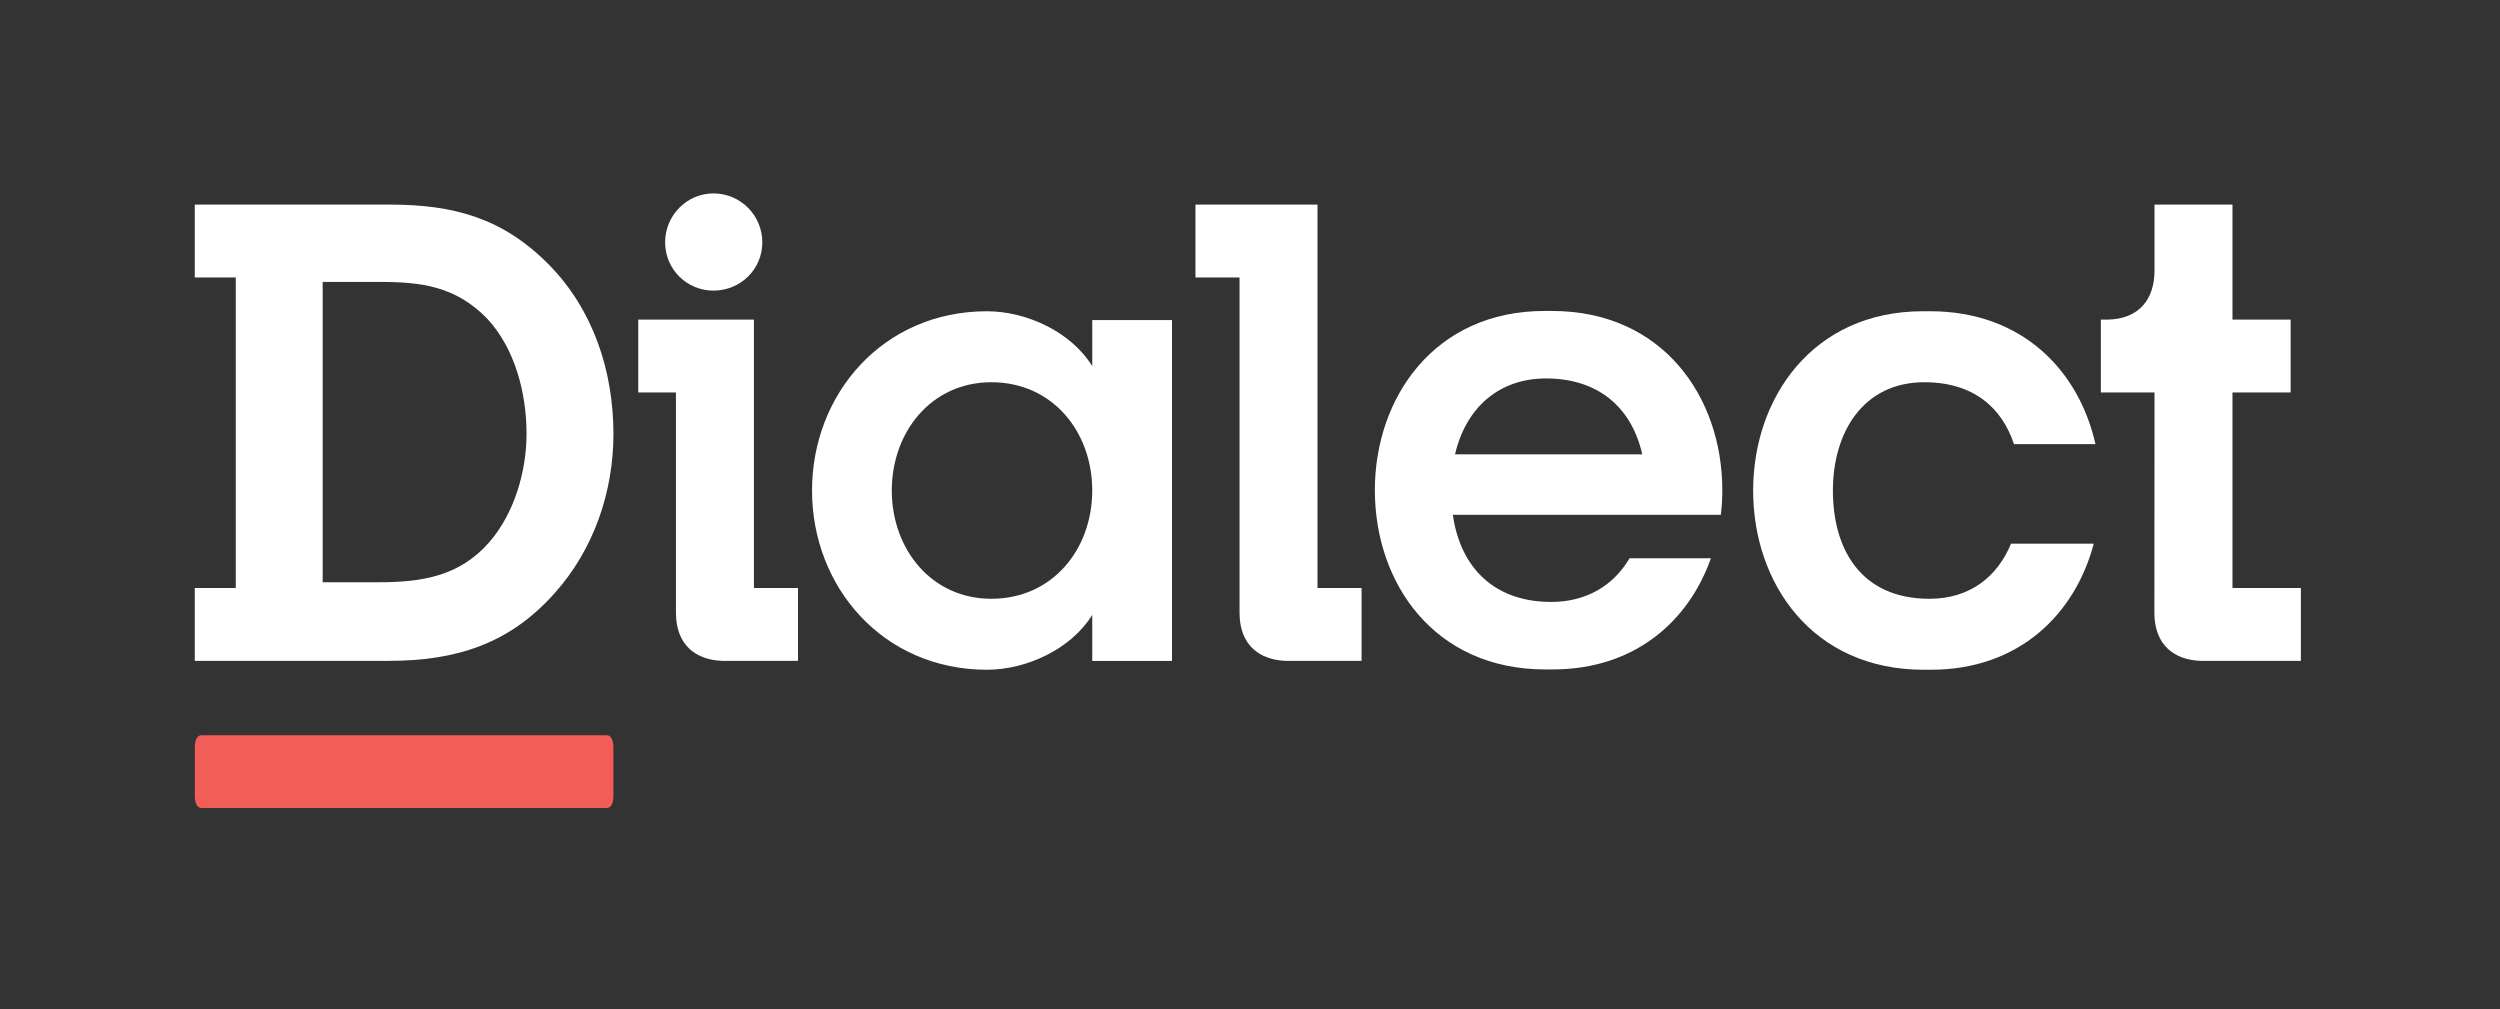 <?xml version="1.0" encoding="UTF-8" standalone="no"?>
<svg
   xmlns:dc="http://purl.org/dc/elements/1.1/"
   xmlns:cc="http://creativecommons.org/ns#"
   xmlns:rdf="http://www.w3.org/1999/02/22-rdf-syntax-ns#"
   xmlns:svg="http://www.w3.org/2000/svg"
   xmlns="http://www.w3.org/2000/svg"
   version="1.1"
   id="svg2"
   xml:space="preserve"
   width="307.945"
   height="124.305"
   viewBox="0 0 307.945 124.305"><rect x="0" y="0" width="307.945" height="124.305" fill="#333333" stroke="none"/><defs
     id="defs6" /><g
     id="g10"
     transform="matrix(1.333,0,0,-1.333,-27.578,137.604)"><g
       id="g12"
       transform="scale(0.1)"><path
         d="m 386.875,488.926 h 37.883 v 286.988 h -37.883 v 67.309 h 180.199 c 59.039,0 104.524,-12.387 147.043,-55.5 40.727,-41.34 59.629,-98.02 59.629,-156.489 0,-53.73 -18.312,-106.879 -54.32,-147.031 -41.93,-47.242 -91.531,-62.586 -153.531,-62.586 h -179.02 z m 118.188,5.316 h 51.382 c 40.153,0 74.993,5.324 102.739,37.203 23.043,26.578 34.265,65.547 34.265,99.789 0,37.797 -10.64,79.133 -36.613,106.879 -28.941,29.543 -60.238,33.66 -99.207,33.66 H 505.063 V 494.242"
         style="fill:#ffffff;fill-opacity:1;fill-rule:nonzero;stroke:none"
         id="path14" /><path
         d="M 903.551,488.926 V 736.938 H 796.672 V 669.617 H 831.5 l 0.008,-203.949 c 0.191,-29.684 18.601,-43.281 42.93,-44.063 h 69.855 v 67.321 h -40.742"
         style="fill:#ffffff;fill-opacity:1;fill-rule:nonzero;stroke:none"
         id="path16" /><path
         d="m 866.105,853.559 c 24.989,0 45.208,-20.219 45.208,-45.211 0,-24.981 -20.219,-44.61 -45.208,-44.61 -24.39,0 -44.609,19.629 -44.609,44.61 0,24.992 20.219,45.211 44.609,45.211"
         style="fill:#ffffff;fill-opacity:1;fill-rule:nonzero;stroke:none"
         id="path18" /><path
         d="m 1424.34,488.926 0.01,354.301 h -112.78 v -67.321 h 40.74 V 465.668 c 0.17,-29.684 18.59,-43.281 42.92,-44.063 h 69.84 v 67.321 h -40.73"
         style="fill:#ffffff;fill-opacity:1;fill-rule:nonzero;stroke:none"
         id="path20" /><path
         d="m 2269.85,488.926 v 180.691 h 53.74 v 67.321 h -53.74 v 106.289 h -72.05 -0.01 v -61.153 c 0,-25.289 -13.42,-44.726 -43.64,-45.136 h -5.95 v -67.321 h 49.6 l -0.12,-203.949 c 0.18,-29.684 18.6,-43.281 42.93,-44.063 h 9.41 60.45 22.57 v 67.321 h -63.19"
         style="fill:#ffffff;fill-opacity:1;fill-rule:nonzero;stroke:none"
         id="path22" /><path
         d="M 1289.9,736.551 V 421.512 h -73.7 v 42.59 c -19.6,-31.77 -60.85,-50.7 -97.34,-50.7 -96.01,0 -161.594,76.387 -161.594,165.629 0,89.239 65.584,165.633 161.594,165.633 36.49,0 77.74,-18.934 97.34,-50.715 v 42.602 z m -73.7,-157.52 c 0,54.078 -36.51,100.051 -93.28,100.051 -55.44,0 -91.96,-45.973 -91.96,-100.051 0,-54.09 36.52,-100.047 91.96,-100.047 56.77,0 93.28,45.957 93.28,100.047"
         style="fill:#ffffff;fill-opacity:1;fill-rule:nonzero;stroke:none"
         id="path24" /><path
         d="m 2065.2,529.898 c -12.34,-29.918 -37.32,-50.91 -75.39,-50.929 -63.54,0.019 -89.21,45.98 -89.21,100.058 0,53.399 27.71,100.039 84.46,100.051 45.7,-0.012 71.81,-23.781 82.87,-57.226 h 75.32 c -15.29,67.796 -67.48,122.816 -152.81,122.816 h -6.7 c -102.07,0 -156.84,-80.449 -156.84,-165.641 0,-85.859 54.77,-165.629 157.52,-165.629 h 6.72 c 82,0 133.42,51.918 150.51,116.5 h -76.45"
         style="fill:#ffffff;fill-opacity:1;fill-rule:nonzero;stroke:none"
         id="path26" /><path
         d="m 1712.68,516.383 c -15,-25.52 -40.27,-40.332 -72.43,-40.332 -50.73,0.012 -83.53,29.672 -90.86,80.531 l 247.69,-0.012 c 0.88,7.512 1.34,15.098 1.34,22.743 0,85.859 -54.77,165.628 -157.52,165.628 h -6.71 c -102.09,0 -156.84,-80.449 -156.84,-165.628 0,-85.852 54.75,-165.633 157.52,-165.633 h 6.71 c 76.07,0 125.83,44.683 146.27,102.703 z m -77.17,166.199 c 47.17,-0.008 78.84,-25.66 88.95,-70.152 h -173.03 c 10.12,43.504 40.9,70.144 84.08,70.152"
         style="fill:#ffffff;fill-opacity:1;fill-rule:nonzero;stroke:none"
         id="path28" /><path
         d="m 392.75,285.66 h 375.133 c 3.5,0 5.828,4.395 5.828,11.008 v 45.156 c 0,6.614 -2.328,11.008 -5.828,11.008 H 392.75 c -3.5,0 -5.836,-4.394 -5.836,-11.008 v -45.156 c 0,-6.613 2.336,-11.008 5.836,-11.008"
         style="fill:#f35d58;fill-opacity:1;fill-rule:nonzero;stroke:none"
         id="path30" /></g></g></svg>